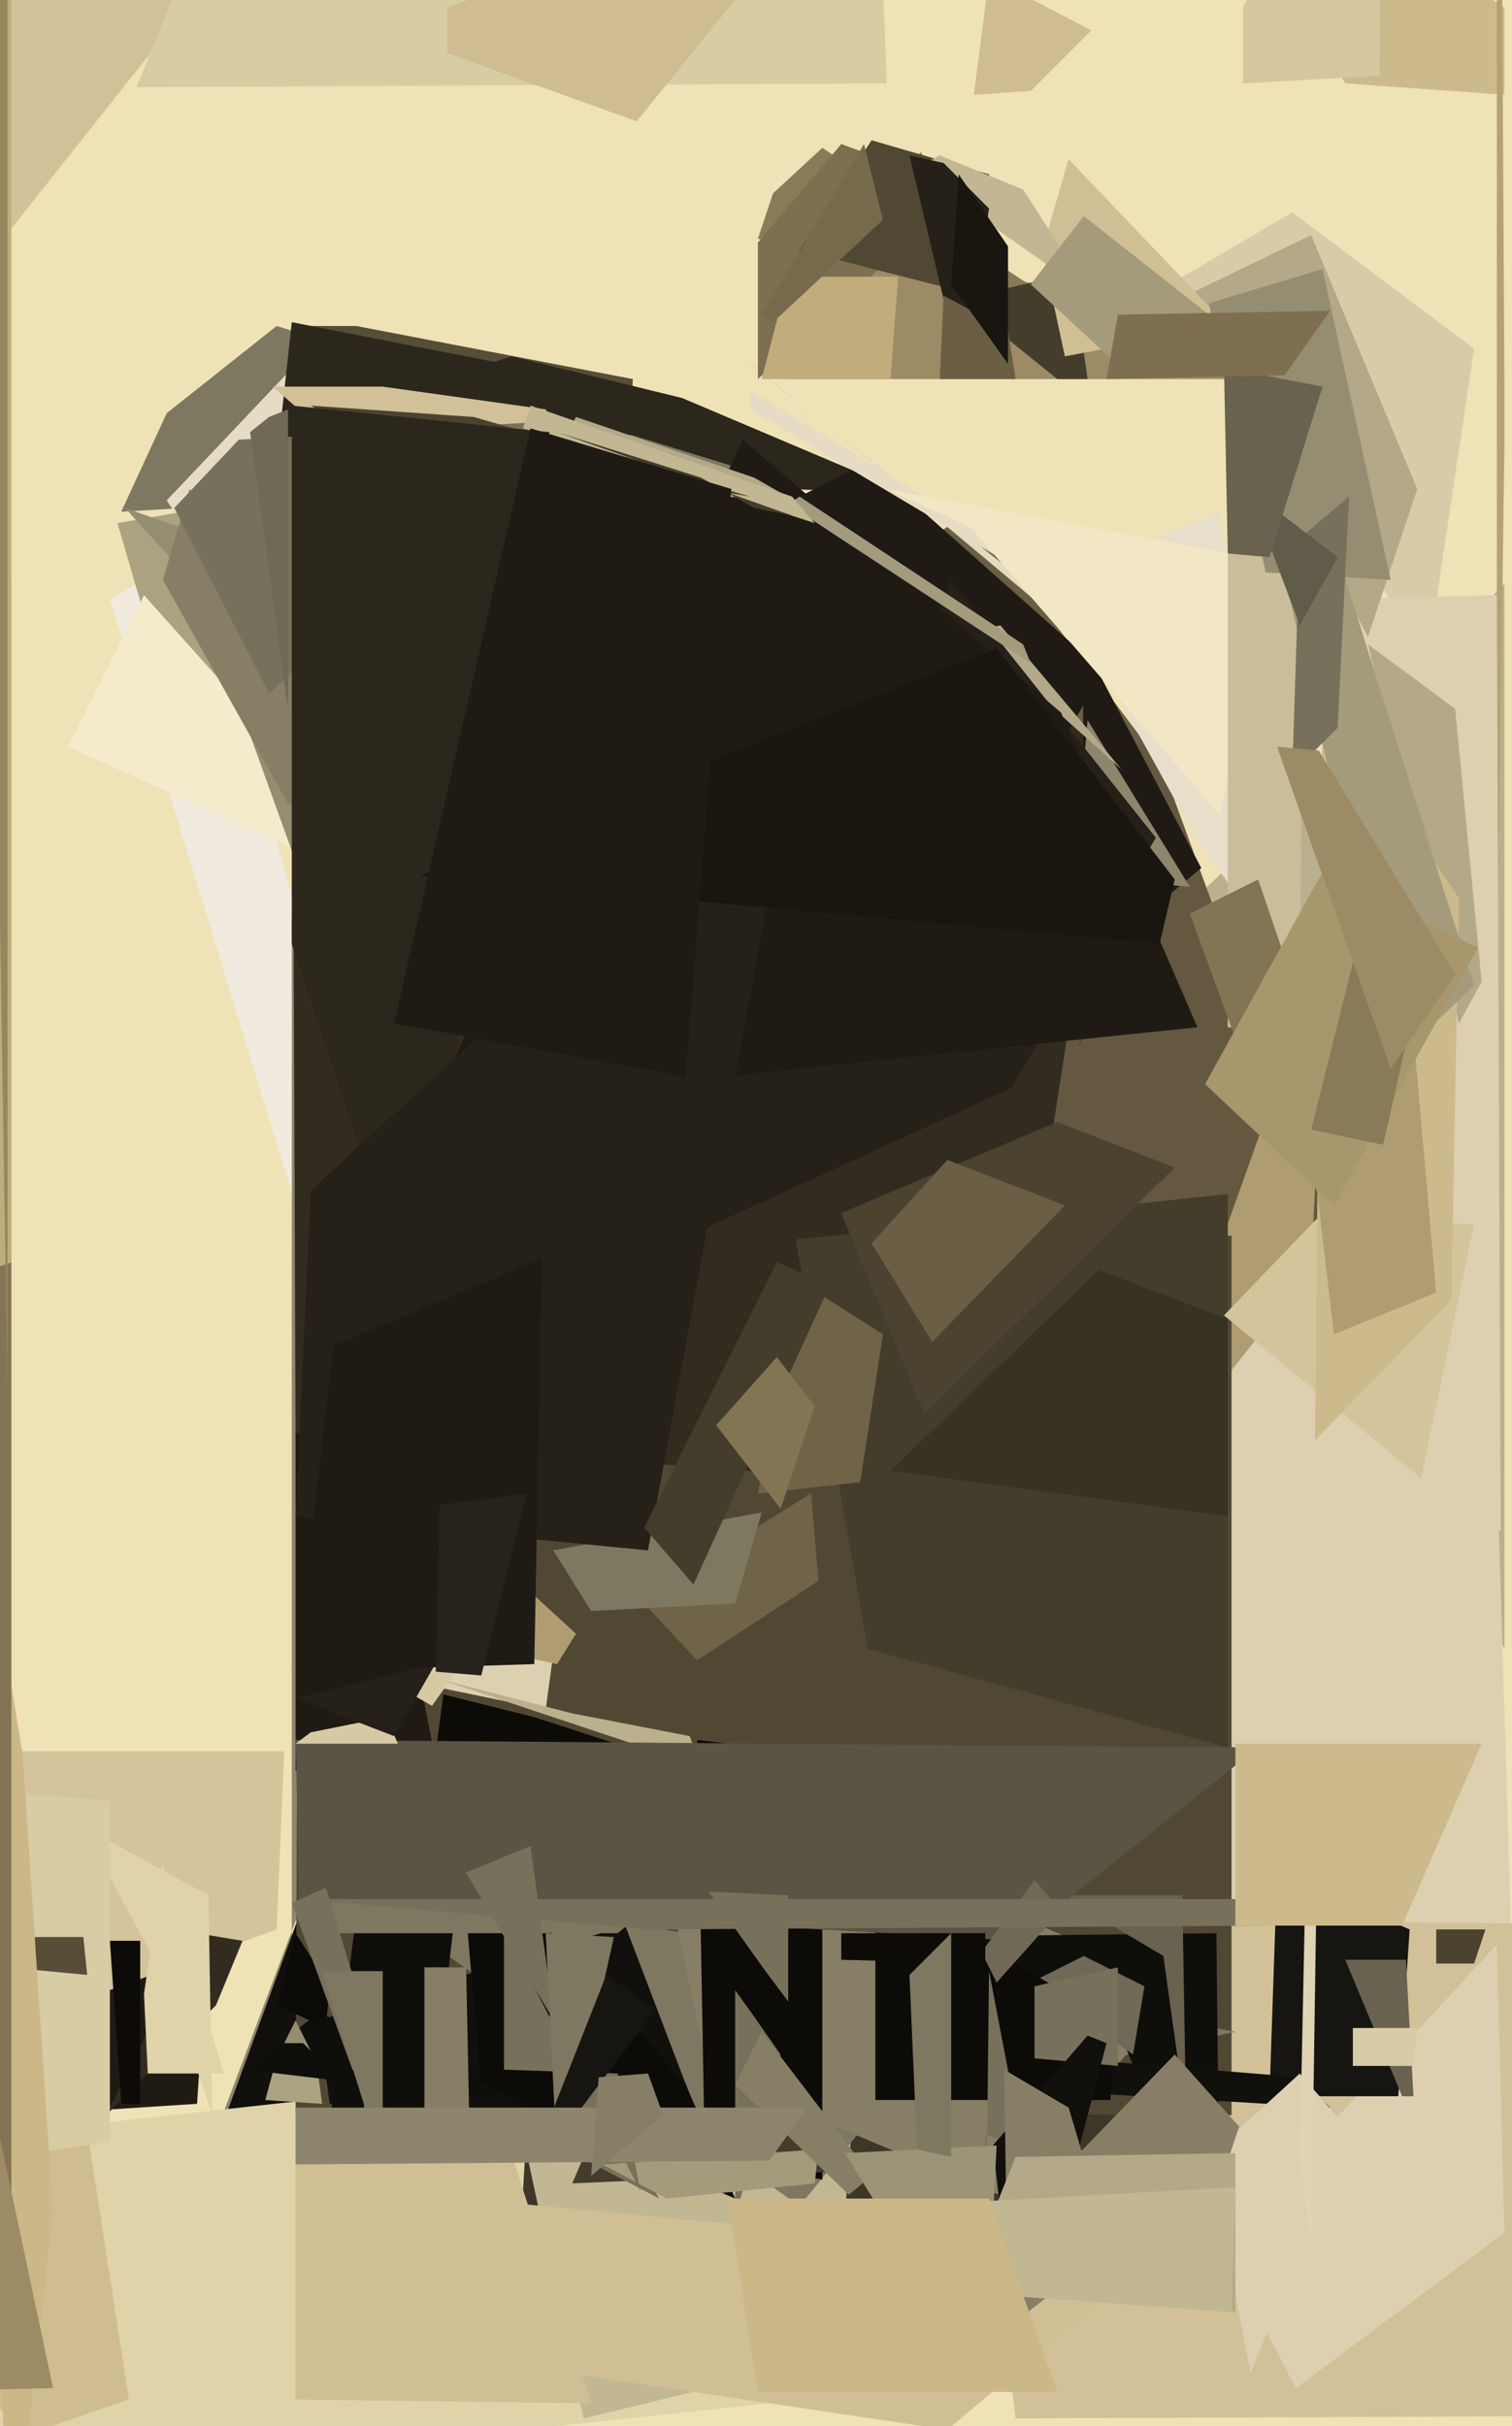 <svg xmlns="http://www.w3.org/2000/svg" width="399px" height="640px">
  <rect width="399" height="640" fill="rgb(239,226,182)"/>
  <polygon points="397,435 306,246 331,222 397,154" fill="rgb(186,176,142)"/>
  <polygon points="269,234 85,248 256,135 306,201" fill="rgb(106,95,68)"/>
  <polygon points="453,675 207,354 392,289 402,614" fill="rgb(221,208,177)"/>
  <polygon points="21,557 -169,488 55,510 52,555" fill="rgb(31,27,20)"/>
  <polygon points="29,158 52,145 132,438 112,429" fill="rgb(240,235,222)"/>
  <polygon points="41,605 77,601 77,242 177,244" fill="rgb(141,134,108)"/>
  <polygon points="77,86 94,86 167,100 154,356" fill="rgb(87,78,56)"/>
  <polygon points="243,40 258,70 346,100 207,100" fill="rgb(156,139,100)"/>
  <polygon points="195,93 200,98 284,164 293,175" fill="rgb(228,218,193)"/>
  <polygon points="339,597 60,557 82,497 293,454" fill="rgb(18,16,12)"/>
  <polygon points="268,638 261,580 462,537 494,637" fill="rgb(210,193,152)"/>
  <polygon points="306,629 178,506 498,508 530,618" fill="rgb(210,193,152)"/>
  <polygon points="250,358 166,456 303,192 354,332" fill="rgb(100,89,64)"/>
  <polygon points="-68,663 -64,570 218,539 231,631" fill="rgb(224,211,170)"/>
  <polygon points="135,94 180,105 239,130 44,124" fill="rgb(43,39,28)"/>
  <polygon points="342,630 322,592 395,513 397,589" fill="rgb(221,208,177)"/>
  <polygon points="309,-57 397,2 397,25 355,22" fill="rgb(205,186,140)"/>
  <polygon points="310,362 350,250 346,335 323,364" fill="rgb(175,156,112)"/>
  <polygon points="389,518 379,518 379,509 392,509" fill="rgb(75,67,48)"/>
  <polygon points="397,118 395,262 395,-254 397,101" fill="rgb(181,162,116)"/>
  <polygon points="137,595 144,477 324,573 131,632" fill="rgb(62,55,40)"/>
  <polygon points="121,484 231,482 220,622 154,638" fill="rgb(194,183,147)"/>
  <polygon points="325,558 78,557 79,326 325,326" fill="rgb(81,72,52)"/>
  <polygon points="-104,304 -227,-213 173,-154 -65,146" fill="rgb(210,193,152)"/>
  <polygon points="86,493 326,536 232,556 211,582" fill="rgb(126,120,96)"/>
  <polygon points="-15,541 -65,462 75,462 73,509" fill="rgb(212,196,156)"/>
  <polygon points="187,547 169,463 312,524 266,580" fill="rgb(134,127,102)"/>
  <polygon points="200,63 204,51 217,39 276,78" fill="rgb(137,123,88)"/>
  <polygon points="32,135 44,109 73,86 200,125" fill="rgb(126,120,96)"/>
  <polygon points="81,438 98,410 147,429 144,451" fill="rgb(221,208,177)"/>
  <polygon points="328,22 328,2 365,-70 364,20" fill="rgb(214,198,160)"/>
  <polygon points="200,64 222,38 255,50 200,100" fill="rgb(125,111,80)"/>
  <polygon points="278,153 322,135 336,250 315,220" fill="rgb(231,223,201)"/>
  <polygon points="263,393 78,379 77,126 294,194" fill="rgb(50,44,32)"/>
  <polygon points="84,533 165,508 186,563 87,555" fill="rgb(18,16,12)"/>
  <polygon points="78,467 78,378 99,382 116,470" fill="rgb(31,27,20)"/>
  <polygon points="65,165 44,132 81,93 131,126" fill="rgb(230,220,197)"/>
  <polygon points="227,290 141,166 229,122 291,177" fill="rgb(31,27,20)"/>
  <polygon points="234,22 36,23 97,-126 230,-85" fill="rgb(216,204,164)"/>
  <polygon points="234,511 321,510 322,602 295,535" fill="rgb(14,14,11)"/>
  <polygon points="106,627 80,614 96,490 122,488" fill="rgb(14,14,11)"/>
  <polygon points="136,138 64,204 77,85 179,105" fill="rgb(43,39,28)"/>
  <polygon points="229,435 210,327 324,315 324,461" fill="rgb(68,61,44)"/>
  <polygon points="184,459 217,463 217,575 186,569" fill="rgb(12,11,8)"/>
  <polygon points="198,108 198,103 316,175 292,164" fill="rgb(230,220,197)"/>
  <polygon points="-51,556 19,536 34,633 5,643" fill="rgb(207,188,144)"/>
  <polygon points="369,553 335,553 337,494 372,509" fill="rgb(22,21,17)"/>
  <polygon points="70,554 73,543 83,540 85,555" fill="rgb(171,162,130)"/>
  <polygon points="351,556 284,552 294,544 343,548" fill="rgb(18,16,12)"/>
  <polygon points="194,585 194,525 199,532 206,542" fill="rgb(119,113,91)"/>
  <polygon points="116,443 151,452 182,458 185,466" fill="rgb(186,176,142)"/>
  <polygon points="287,254 285,276 286,170 317,229" fill="rgb(31,27,20)"/>
  <polygon points="222,320 279,296 310,308 244,373" fill="rgb(75,67,48)"/>
  <polygon points="45,186 31,138 117,123 241,201" fill="rgb(171,162,130)"/>
  <polygon points="115,462 117,447 141,453 181,466" fill="rgb(12,11,8)"/>
  <polygon points="299,542 272,523 286,516 302,524" fill="rgb(112,105,85)"/>
  <polygon points="194,580 127,551 121,482 181,550" fill="rgb(12,11,8)"/>
  <polygon points="28,558 52,510 64,512 57,529" fill="rgb(50,44,32)"/>
  <polygon points="307,516 280,500 312,500 313,559" fill="rgb(104,98,79)"/>
  <polygon points="293,554 231,554 231,496 295,534" fill="rgb(12,11,8)"/>
  <polygon points="90,549 65,546 84,531 140,555" fill="rgb(14,14,11)"/>
  <polygon points="260,607 261,520 270,567 260,563" fill="rgb(119,113,91)"/>
  <polygon points="43,492 59,547 39,547 38,526" fill="rgb(224,211,170)"/>
  <polygon points="37,555 32,555 29,512 37,512" fill="rgb(12,11,8)"/>
  <polygon points="319,569 343,547 356,562 330,626" fill="rgb(221,208,177)"/>
  <polygon points="211,224 283,237 287,190 314,234" fill="rgb(141,134,108)"/>
  <polygon points="83,510 105,460 193,485 163,510" fill="rgb(126,120,96)"/>
  <polygon points="295,545 273,543 273,524 295,519" fill="rgb(119,113,91)"/>
  <polygon points="72,102 101,102 144,108 188,204" fill="rgb(210,193,152)"/>
  <polygon points="184,438 169,422 214,394 216,417" fill="rgb(112,100,72)"/>
  <polygon points="272,24 257,25 261,-6 288,8" fill="rgb(207,188,144)"/>
  <polygon points="18,197 38,157 80,204 111,239" fill="rgb(244,235,205)"/>
  <polygon points="307,76 341,56 389,92 377,172" fill="rgb(217,203,168)"/>
  <polygon points="277,186 141,188 264,165 296,203" fill="rgb(179,169,136)"/>
  <polygon points="262,566 287,537 292,539 269,627" fill="rgb(18,16,12)"/>
  <polygon points="355,517 371,517 373,553 370,553" fill="rgb(104,98,79)"/>
  <polygon points="22,482 55,500 56,558 45,525" fill="rgb(224,211,170)"/>
  <polygon points="256,139 234,129 335,148 322,215" fill="rgb(242,231,196)"/>
  <polygon points="29,565 2,569 -58,469 29,475" fill="rgb(216,204,164)"/>
  <polygon points="267,287 173,330 251,153 305,221" fill="rgb(37,33,24)"/>
  <polygon points="279,100 253,79 283,72 287,100" fill="rgb(68,61,44)"/>
  <polygon points="348,344 354,158 395,157 396,404" fill="rgb(221,208,177)"/>
  <polygon points="268,512 79,501 78,459 332,461" fill="rgb(89,84,68)"/>
  <polygon points="361,168 313,78 346,62 374,129" fill="rgb(179,169,136)"/>
  <polygon points="86,535 73,529 78,510 87,524" fill="rgb(12,11,8)"/>
  <polygon points="114,450 107,446 113,442 141,412" fill="rgb(215,201,164)"/>
  <polygon points="52,155 33,134 175,184 79,230" fill="rgb(149,141,113)"/>
  <polygon points="147,439 83,425 128,409 152,431" fill="rgb(175,156,112)"/>
  <polygon points="76,212 43,153 50,129 114,217" fill="rgb(134,127,102)"/>
  <polygon points="114,292 196,116 280,188 316,271" fill="rgb(31,27,20)"/>
  <polygon points="206,130 138,136 152,110 199,126" fill="rgb(179,169,136)"/>
  <polygon points="93,546 77,502 86,498 101,547" fill="rgb(119,113,91)"/>
  <polygon points="324,271 324,85 344,131 343,272" fill="rgb(201,190,153)"/>
  <polygon points="-180,511 22,511 23,521 -19,517" fill="rgb(87,78,56)"/>
  <polygon points="375,390 323,347 348,321 389,323" fill="rgb(212,196,156)"/>
  <polygon points="136,624 133,581 302,597 250,641" fill="rgb(208,191,148)"/>
  <polygon points="78,460 82,457 102,453 105,460" fill="rgb(215,201,164)"/>
  <polygon points="259,515 273,496 280,504 263,523" fill="rgb(112,105,85)"/>
  <polygon points="262,79 211,66 230,37 261,46" fill="rgb(81,72,52)"/>
  <polygon points="235,100 201,100 208,73 237,73" fill="rgb(193,173,124)"/>
  <polygon points="335,508 171,509 79,501 342,501" fill="rgb(119,113,91)"/>
  <polygon points="275,66 282,42 324,86 281,94" fill="rgb(208,191,148)"/>
  <polygon points="157,562 214,554 218,573 151,576" fill="rgb(68,61,44)"/>
  <polygon points="71,183 46,134 63,116 148,111" fill="rgb(119,113,91)"/>
  <polygon points="357,535 374,535 373,545 357,545" fill="rgb(217,203,168)"/>
  <polygon points="385,270 361,170 384,187 391,259" fill="rgb(179,169,136)"/>
  <polygon points="272,175 208,133 211,131 270,170" fill="rgb(164,155,125)"/>
  <polygon points="96,555 85,520 101,520 101,632" fill="rgb(126,120,96)"/>
  <polygon points="151,568 140,487 123,494 174,580" fill="rgb(119,113,91)"/>
  <polygon points="76,187 66,114 71,110 76,108" fill="rgb(112,105,85)"/>
  <polygon points="168,32 118,14 118,2 224,-37" fill="rgb(207,188,144)"/>
  <polygon points="288,78 241,45 248,41 270,50" fill="rgb(194,183,147)"/>
  <polygon points="124,567 112,560 112,519 123,519" fill="rgb(134,127,102)"/>
  <polygon points="314,241 332,232 345,270 326,274" fill="rgb(131,117,84)"/>
  <polygon points="138,113 140,107 209,131 215,138" fill="rgb(194,183,147)"/>
  <polygon points="176,580 159,571 216,567 215,576" fill="rgb(164,155,125)"/>
  <polygon points="265,546 282,556 293,593 266,614" fill="rgb(134,127,102)"/>
  <polygon points="94,114 82,107 125,110 198,131" fill="rgb(75,67,48)"/>
  <polygon points="204,85 201,83 228,38 233,58" fill="rgb(118,106,76)"/>
  <polygon points="383,343 347,380 349,183 385,237" fill="rgb(205,186,140)"/>
  <polygon points="163,547 133,546 133,509 169,578" fill="rgb(119,113,91)"/>
  <polygon points="-15,334 6,463 14,584 3,680" fill="rgb(203,183,136)"/>
  <polygon points="78,633 78,561 134,565 156,634" fill="rgb(208,191,148)"/>
  <polygon points="200,394 211,338 233,352 227,391" fill="rgb(112,100,72)"/>
  <polygon points="368,280 337,143 350,137 389,260" fill="rgb(164,155,125)"/>
  <polygon points="352,352 344,284 373,273 379,341" fill="rgb(175,156,112)"/>
  <polygon points="279,574 310,542 327,561 311,609" fill="rgb(134,127,102)"/>
  <polygon points="260,518 222,517 222,510 260,510" fill="rgb(12,11,8)"/>
  <polygon points="146,409 201,399 194,423 156,425" fill="rgb(126,120,96)"/>
  <polygon points="144,510 162,511 150,565 147,570" fill="rgb(126,120,96)"/>
  <polygon points="194,550 201,536 230,574 224,579" fill="rgb(134,127,102)"/>
  <polygon points="223,568 263,566 260,626 234,586" fill="rgb(156,148,119)"/>
  <polygon points="152,558 145,559 160,521 173,530" fill="rgb(22,21,17)"/>
  <polygon points="3,579 -174,416 -92,130 3,154" fill="rgb(131,117,84)"/>
  <polygon points="346,593 343,569 345,472 348,460" fill="rgb(223,210,181)"/>
  <polygon points="77,249 77,107 145,114 110,348" fill="rgb(43,39,28)"/>
  <polygon points="318,286 349,230 390,250 352,318" fill="rgb(168,151,108)"/>
  <polygon points="185,126 147,114 209,136 199,134" fill="rgb(68,61,44)"/>
  <polygon points="346,298 357,254 377,249 365,302" fill="rgb(137,123,88)"/>
  <polygon points="203,570 78,571 78,556 213,556" fill="rgb(141,134,108)"/>
  <polygon points="78,400 82,314 210,197 171,409" fill="rgb(37,33,24)"/>
  <polygon points="324,400 235,388 290,335 324,348" fill="rgb(56,50,36)"/>
  <polygon points="272,75 286,57 319,83 299,100" fill="rgb(164,155,125)"/>
  <polygon points="-147,386 -39,360 3,-35 3,333" fill="rgb(193,173,124)"/>
  <polygon points="254,100 240,41 249,43 261,55" fill="rgb(37,33,24)"/>
  <polygon points="334,151 319,80 349,71 367,153" fill="rgb(149,141,113)"/>
  <polygon points="306,249 111,231 263,171 310,232" fill="rgb(25,22,16)"/>
  <polygon points="78,448 118,438 116,437 104,458" fill="rgb(37,33,24)"/>
  <polygon points="230,328 250,306 281,318 246,354" fill="rgb(106,95,68)"/>
  <polygon points="248,100 249,78 266,87 268,100" fill="rgb(106,95,68)"/>
  <polygon points="251,75 253,46 266,65 266,96" fill="rgb(25,22,16)"/>
  <polygon points="341,204 343,142 356,131 353,192" fill="rgb(119,113,91)"/>
  <polygon points="202,520 187,499 208,500 208,528" fill="rgb(119,113,91)"/>
  <polygon points="240,521 251,510 251,569 242,567" fill="rgb(126,120,96)"/>
  <polygon points="156,574 158,548 171,547 175,558" fill="rgb(134,127,102)"/>
  <polygon points="343,165 331,133 336,134 353,147" fill="rgb(97,91,73)"/>
  <polygon points="268,569 326,568 326,610 262,584" fill="rgb(179,169,136)"/>
  <polygon points="325,610 217,602 236,582 326,577" fill="rgb(194,183,147)"/>
  <polygon points="104,270 140,113 193,129 181,284" fill="rgb(31,27,20)"/>
  <polygon points="75,539 78,533 82,541 80,539" fill="rgb(149,141,113)"/>
  <polygon points="-221,498 0,564 14,630 -71,632" fill="rgb(156,139,100)"/>
  <polygon points="-5,-66 70,-223 2,-343 2,368" fill="rgb(150,134,96)"/>
  <polygon points="183,418 170,403 205,333 219,339" fill="rgb(68,61,44)"/>
  <polygon points="324,146 323,97 349,102 335,147" fill="rgb(104,98,79)"/>
  <polygon points="279,631 200,631 192,580 261,580" fill="rgb(203,183,136)"/>
  <polygon points="141,439 78,441 88,355 143,332" fill="rgb(31,27,20)"/>
  <polygon points="115,441 116,397 139,394 127,442" fill="rgb(37,35,28)"/>
  <polygon points="339,99 292,100 295,83 351,82" fill="rgb(125,111,80)"/>
  <polygon points="326,460 391,460 370,508 326,508" fill="rgb(205,186,140)"/>
  <polygon points="337,197 348,198 384,257 367,282" fill="rgb(156,139,100)"/>
  <polygon points="189,376 205,358 215,371 206,398" fill="rgb(131,117,84)"/>
</svg>